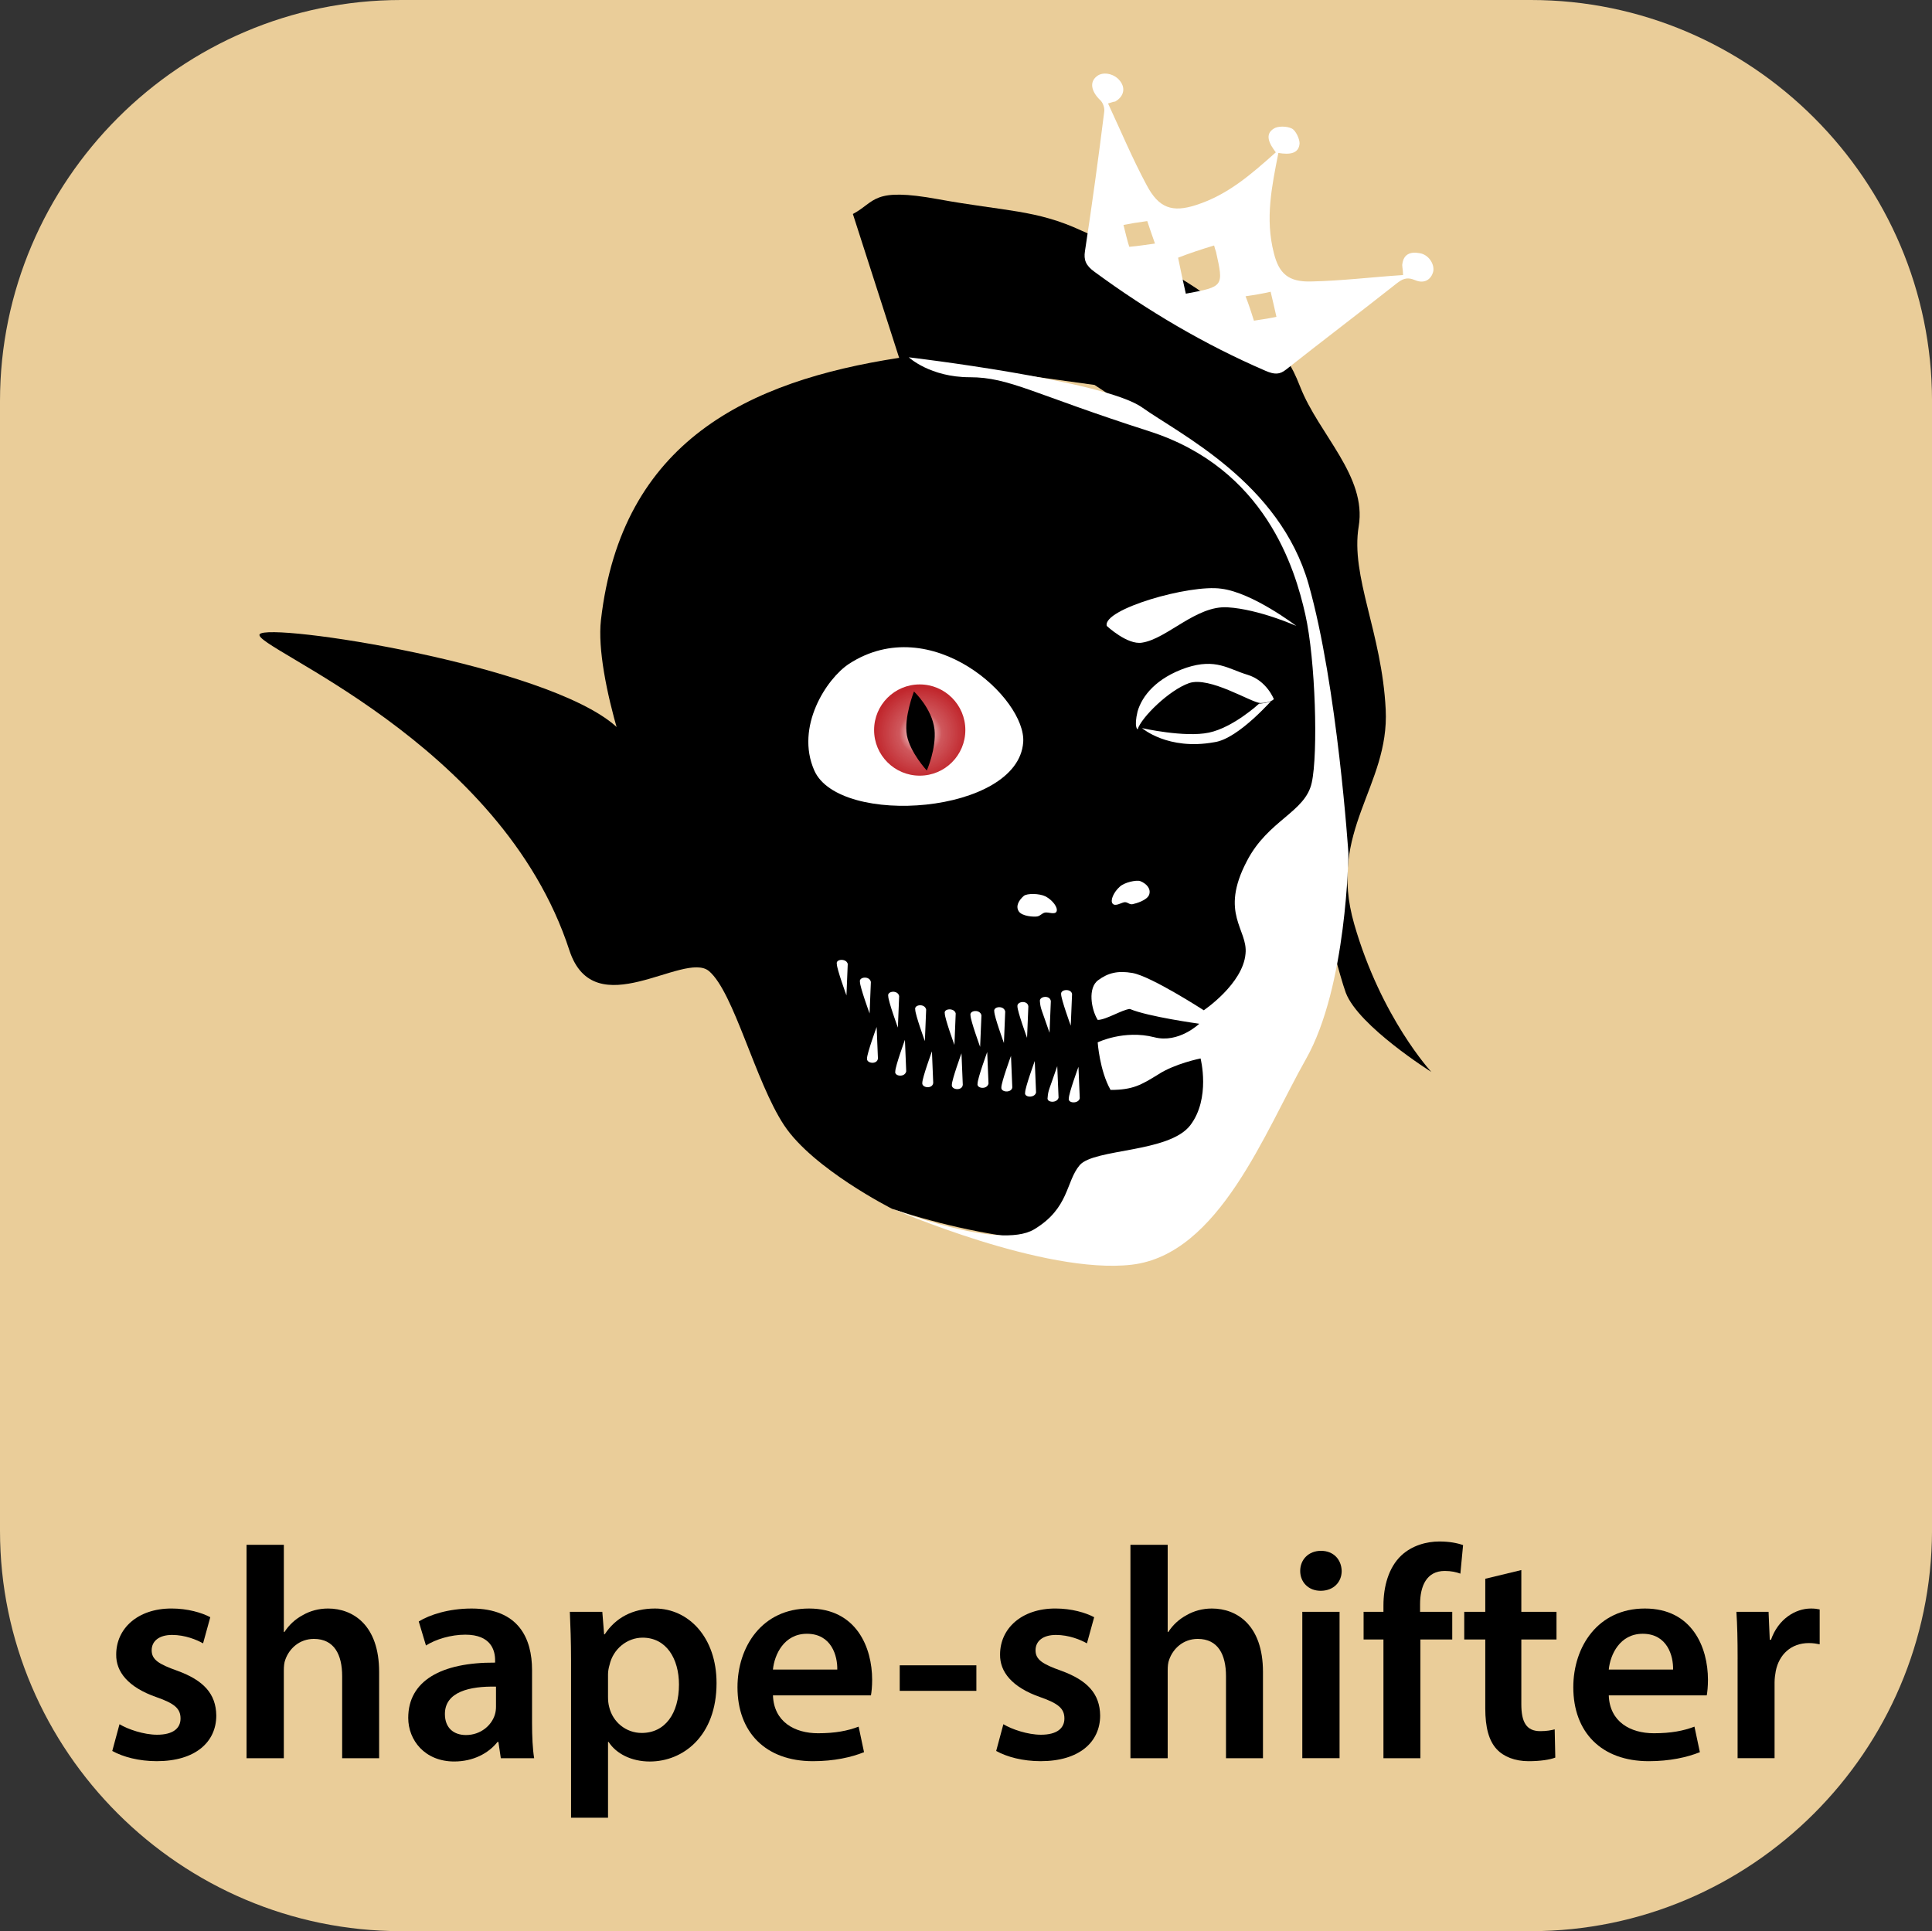 <?xml version="1.0" encoding="utf-8"?>
<!-- Generator: Adobe Illustrator 16.0.3, SVG Export Plug-In . SVG Version: 6.00 Build 0)  -->
<!DOCTYPE svg PUBLIC "-//W3C//DTD SVG 1.1//EN" "http://www.w3.org/Graphics/SVG/1.1/DTD/svg11.dtd">
<svg version="1.1" id="Ebene_1" xmlns="http://www.w3.org/2000/svg" xmlns:xlink="http://www.w3.org/1999/xlink" x="0px" y="0px"
	 width="90.029px" height="90px" viewBox="60.886 0 90.029 90" enable-background="new 60.886 0 90.029 90" xml:space="preserve">
<rect x="60.886" y="0" width="90.029" height="90" fill="#333333" stroke="none"/>
<g>
	<g>
		<path fill="#EACD99" d="M132.228,90H79.575c-10.273,0-18.689-8.387-18.689-18.658V18.689C60.886,8.416,69.302,0,79.575,0h52.653
			c10.271,0,18.688,8.416,18.688,18.689v52.653C150.886,81.613,142.499,90,132.228,90z"/>
		<g>
			<path d="M100.629,9.973c1.078-0.569,0.869-1.258,3.983-0.688c3.115,0.569,4.552,0.479,6.679,1.467
				c2.126,0.958,4.941,2.037,6.979,3.983c2.036,1.947,2.336,1.078,3.204,3.294s3.114,4.163,2.726,6.5
				c-0.389,2.336,1.078,4.941,1.258,8.536c0.18,3.594-2.726,5.63-1.467,10.003c1.258,4.373,3.594,6.889,3.594,6.889
				s-3.385-2.127-3.984-3.684c-0.568-1.558-2.516-9.615-2.126-10.483c0.39-0.869,2.126-1.737,0.688-6.979
				S111.891,17.94,111.891,17.94l-9.104-1.258L100.629,9.973z"/>
			<path d="M102.457,56.336c0,0-3.684-1.857-5.032-3.894s-2.336-6.2-3.504-7.188c-1.168-0.958-5.332,2.576-6.5-0.958
				c-3.175-9.764-14.825-14.137-14.436-14.736c0.39-0.569,13.358,1.408,16.593,4.283c0.809,0.719,2.186,5.121,1.737,4.462
				c-0.779-1.168-2.726-6.739-2.426-9.404c0.958-8.356,6.888-11.142,13.867-12.22c2.426-0.359,8.925,1.558,9.614,1.947
				c0.688,0.389,4.852,2.216,6.589,4.163s3.294,4.462,3.594,10.962c0.3,6.499-2.336,19.977-6.679,22.882
				C111.472,59.541,102.457,56.336,102.457,56.336z"/>
			<path fill="#FFFFFF" d="M103.235,16.652c0,0,9.104,1.078,10.871,2.336c1.768,1.258,6.41,3.504,7.758,8.236
				c1.348,4.762,1.857,12.549,1.857,12.549s-0.061,6.199-1.978,9.583s-4.043,9.105-8.116,9.584
				c-4.073,0.479-11.142-2.605-11.142-2.605s4.942,1.947,6.589,0.959c1.647-0.988,1.468-2.217,2.127-2.996
				c0.688-0.777,4.162-0.568,5.151-1.856c0.958-1.258,0.479-3.114,0.479-3.114s-1.199,0.239-1.977,0.748
				c-0.779,0.479-1.169,0.719-2.217,0.719c-0.51-0.898-0.6-2.216-0.6-2.216s1.229-0.599,2.637-0.239
				c1.137,0.299,2.096-0.629,2.096-0.629s-2.396-0.33-3.234-0.689c-0.359,0.03-1.108,0.51-1.498,0.51
				c-0.299-0.479-0.479-1.498,0.03-1.857c0.449-0.33,0.898-0.449,1.587-0.33c0.869,0.15,3.325,1.738,3.325,1.738
				s1.827-1.229,1.946-2.636c0.12-1.138-1.228-1.857,0.061-4.313c0.988-1.917,2.725-2.276,3.024-3.654
				c0.3-1.348,0.18-5.72-0.3-7.847c-0.479-2.126-1.856-6.799-7.277-8.536c-5.421-1.737-6.499-2.516-8.356-2.516
				C104.224,17.581,103.235,16.652,103.235,16.652z"/>
			<path fill="#FFFFFF" d="M113.897,33.993c0.18-0.569,1.467-1.827,2.396-2.156c0.958-0.33,2.875,0.898,3.324,0.928
				c0.449,0,0.629-0.18,0.629-0.18s-0.33-0.868-1.229-1.138s-1.467-0.779-2.845-0.33c-1.407,0.479-2.067,1.318-2.276,2.037
				C113.718,33.903,113.897,33.993,113.897,33.993z"/>
			<path fill="#FFFFFF" d="M114.106,33.934c0,0,1.978,0.449,3.115,0.209c1.139-0.24,2.336-1.348,2.336-1.348s0.539-0.03,0.629-0.18
				c0.09-0.15-1.557,1.827-2.725,1.977C115.306,34.982,114.106,33.934,114.106,33.934z"/>
			<path fill="#FFFFFF" d="M112.46,29.171c0,0,0.958,0.898,1.646,0.779c1.168-0.18,2.517-1.737,3.984-1.647
				c1.467,0.09,3.204,0.869,3.204,0.869s-2.036-1.558-3.504-1.737C116.323,27.225,112.25,28.393,112.46,29.171z"/>
			<path fill="#FFFFFF" d="M108.597,41.75c-0.24,0.209-0.39,0.479-0.24,0.719c0.15,0.24,0.719,0.27,0.869,0.24
				c0.149-0.03,0.209-0.15,0.359-0.18c0.149-0.03,0.479,0.12,0.539-0.06c0.06-0.18-0.18-0.509-0.51-0.689
				C109.315,41.63,108.746,41.63,108.597,41.75z"/>
			<path fill="#FFFFFF" d="M114.017,41.062c0.301,0.12,0.51,0.359,0.42,0.629s-0.629,0.419-0.779,0.449
				c-0.149,0.03-0.239-0.12-0.389-0.09c-0.15,0.03-0.42,0.21-0.539,0.06c-0.12-0.15,0.06-0.539,0.329-0.779
				C113.269,41.122,113.837,41.001,114.017,41.062z"/>
			<path fill="#FFFFFF" d="M108.566,34.592c0.149-2.037-4.283-6.14-8.117-3.654c-1.048,0.689-2.516,2.935-1.617,4.972
				C100,38.546,108.327,37.947,108.566,34.592z"/>
			
				<radialGradient id="SVGID_1_" cx="162.322" cy="435.524" r="3.828" gradientTransform="matrix(0.558 0 0 0.558 13.21 -208.859)" gradientUnits="userSpaceOnUse">
				<stop  offset="0" style="stop-color:#FFFFFF;stop-opacity:0.8"/>
				<stop  offset="0.462" style="stop-color:#CD5156;stop-opacity:0.961"/>
				<stop  offset="0.995" style="stop-color:#C1272D"/>
			</radialGradient>
			<circle fill="url(#SVGID_1_)" cx="103.744" cy="34.023" r="2.126"/>
			<g>
				<path fill="#FFFFFF" d="M110.843,46.332l-0.061,1.469c0,0-0.449-1.229-0.449-1.469
					C110.304,46.094,110.813,46.063,110.843,46.332z"/>
				<path fill="#FFFFFF" d="M109.854,46.662l-0.061,1.468c-0.389-1.138-0.419-1.108-0.449-1.468
					C109.315,46.423,109.824,46.363,109.854,46.662z"/>
				<path fill="#FFFFFF" d="M108.806,46.902l-0.06,1.467c0,0-0.449-1.228-0.449-1.467C108.267,46.662,108.776,46.603,108.806,46.902
					z"/>
				<path fill="#FFFFFF" d="M107.728,47.142l-0.06,1.468c0,0-0.449-1.229-0.449-1.468C107.159,46.902,107.668,46.842,107.728,47.142
					z"/>
				<path fill="#FFFFFF" d="M106.62,47.321l-0.061,1.468c0,0-0.449-1.229-0.449-1.468C106.05,47.082,106.56,47.021,106.62,47.321z"
					/>
				<path fill="#FFFFFF" d="M105.421,47.231l-0.06,1.468c0,0-0.449-1.229-0.449-1.468C104.853,46.992,105.362,46.962,105.421,47.231
					z"/>
				<path fill="#FFFFFF" d="M104.044,47.052l-0.06,1.468c0,0-0.449-1.229-0.449-1.468C103.475,46.813,103.984,46.752,104.044,47.052
					z"/>
				<path fill="#FFFFFF" d="M102.786,46.423l-0.06,1.468c0,0-0.449-1.229-0.449-1.468C102.217,46.184,102.726,46.123,102.786,46.423
					z"/>
				<path fill="#FFFFFF" d="M101.468,45.764l-0.06,1.468c0,0-0.449-1.228-0.449-1.468C100.899,45.523,101.408,45.464,101.468,45.764
					z"/>
				<path fill="#FFFFFF" d="M100.39,44.925l-0.06,1.467c0,0-0.449-1.228-0.449-1.467C99.821,44.686,100.33,44.656,100.39,44.925z"/>
				<path fill="#FFFFFF" d="M111.202,51.185l-0.061-1.468c0,0-0.449,1.229-0.449,1.468
					C110.633,51.424,111.142,51.454,111.202,51.185z"/>
				<path fill="#FFFFFF" d="M110.214,51.154l-0.061-1.467c-0.389,1.138-0.419,1.107-0.449,1.467
					C109.645,51.395,110.153,51.424,110.214,51.154z"/>
				<path fill="#FFFFFF" d="M109.165,50.915l-0.06-1.468c0,0-0.449,1.229-0.449,1.468C108.597,51.154,109.105,51.185,109.165,50.915
					z"/>
				<path fill="#FFFFFF" d="M108.058,50.676l-0.061-1.468c0,0-0.449,1.228-0.449,1.468
					C107.519,50.915,108.027,50.945,108.058,50.676z"/>
				<path fill="#FFFFFF" d="M106.949,50.496l-0.06-1.468c0,0-0.449,1.228-0.449,1.468C106.38,50.735,106.89,50.795,106.949,50.496z"
					/>
				<path fill="#FFFFFF" d="M105.751,50.556l-0.061-1.468c0,0-0.449,1.229-0.449,1.468
					C105.212,50.795,105.721,50.855,105.751,50.556z"/>
				<path fill="#FFFFFF" d="M104.373,50.466l-0.06-1.468c0,0-0.449,1.229-0.449,1.468C103.834,50.705,104.343,50.766,104.373,50.466
					z"/>
				<path fill="#FFFFFF" d="M103.115,49.927l-0.06-1.468c0,0-0.449,1.229-0.449,1.468C102.546,50.166,103.056,50.227,103.115,49.927
					z"/>
				<path fill="#FFFFFF" d="M101.797,49.328l-0.06-1.468c0,0-0.449,1.228-0.449,1.468C101.258,49.567,101.768,49.627,101.797,49.328
					z"/>
			</g>
			<path d="M103.475,32.226c0,0,0.839,0.779,0.958,1.767c0.09,0.899-0.359,1.917-0.359,1.917s-0.779-0.838-0.928-1.647
				C102.996,33.454,103.475,32.226,103.475,32.226z"/>
			<g>
				<path fill="#FFFFFF" d="M112.52,4.822c0.599,1.288,1.138,2.576,1.798,3.804c0.568,1.078,1.197,1.288,2.306,0.929
					c1.497-0.479,2.605-1.468,3.714-2.456c-0.3-0.389-0.539-0.838-0.09-1.108c0.18-0.12,0.599-0.12,0.838,0
					c0.18,0.09,0.359,0.479,0.359,0.688c-0.029,0.479-0.449,0.539-0.988,0.449c-0.299,1.528-0.629,3.055-0.209,4.672
					c0.239,0.958,0.688,1.348,1.736,1.318c1.438-0.03,2.875-0.209,4.283-0.299c0-0.27-0.06-0.419-0.029-0.539
					c0.06-0.419,0.359-0.569,0.809-0.479c0.389,0.06,0.688,0.479,0.629,0.839c-0.09,0.389-0.42,0.599-0.839,0.419
					s-0.629-0.03-0.868,0.15c-1.707,1.348-3.445,2.666-5.152,4.013c-0.299,0.24-0.539,0.24-0.958,0.06
					c-2.845-1.228-5.481-2.786-7.967-4.612c-0.419-0.299-0.509-0.569-0.449-0.958c0.329-2.156,0.629-4.343,0.898-6.499
					c0.03-0.18-0.06-0.449-0.21-0.569c-0.389-0.389-0.479-0.809-0.149-1.078c0.27-0.239,0.778-0.149,1.048,0.15
					c0.33,0.359,0.24,0.779-0.18,1.018C112.789,4.732,112.729,4.762,112.52,4.822z M116.144,13.687
					c1.768-0.329,1.768-0.329,1.408-1.947c-0.03-0.09-0.061-0.18-0.09-0.299c-0.6,0.18-1.139,0.359-1.678,0.569
					C115.903,12.609,116.024,13.148,116.144,13.687z M114.706,11.351c-0.15-0.419-0.27-0.779-0.359-1.048
					c-0.449,0.06-0.809,0.12-1.108,0.18c0.09,0.359,0.18,0.749,0.27,1.019C113.897,11.471,114.257,11.411,114.706,11.351z
					 M120.366,14.765c-0.09-0.419-0.18-0.778-0.27-1.168c-0.389,0.09-0.748,0.15-1.168,0.21c0.15,0.389,0.27,0.749,0.39,1.138
					C119.737,14.885,120.097,14.825,120.366,14.765z"/>
			</g>
		</g>
	</g>
	<g>
		<path d="M66.455,80.356c0.392,0.238,1.135,0.49,1.751,0.49c0.756,0,1.093-0.308,1.093-0.756c0-0.463-0.28-0.701-1.121-0.995
			c-1.331-0.462-1.891-1.19-1.877-1.989c0-1.204,0.994-2.143,2.577-2.143c0.756,0,1.415,0.196,1.807,0.406l-0.336,1.219
			c-0.294-0.168-0.84-0.393-1.442-0.393c-0.617,0-0.953,0.294-0.953,0.715c0,0.434,0.322,0.644,1.19,0.952
			c1.233,0.448,1.807,1.078,1.821,2.087c0,1.232-0.967,2.129-2.774,2.129c-0.826,0-1.568-0.195-2.073-0.476L66.455,80.356z"/>
		<path d="M72.376,71.994h1.737v4.063h0.028c0.21-0.322,0.49-0.589,0.854-0.785c0.336-0.195,0.742-0.308,1.177-0.308
			c1.163,0,2.381,0.771,2.381,2.955v4.021h-1.723v-3.824c0-0.994-0.364-1.736-1.317-1.736c-0.672,0-1.148,0.448-1.331,0.966
			c-0.056,0.141-0.07,0.322-0.07,0.519v4.076h-1.737V71.994z"/>
		<path d="M84.223,81.939l-0.112-0.757h-0.042c-0.42,0.532-1.135,0.911-2.017,0.911c-1.373,0-2.143-0.995-2.143-2.031
			c0-1.723,1.527-2.592,4.048-2.577v-0.112c0-0.448-0.182-1.19-1.387-1.19c-0.672,0-1.373,0.21-1.835,0.504l-0.336-1.12
			c0.504-0.309,1.387-0.603,2.465-0.603c2.185,0,2.815,1.387,2.815,2.871v2.466c0,0.616,0.028,1.219,0.098,1.639H84.223z
			 M83.999,78.605c-1.219-0.027-2.381,0.238-2.381,1.274c0,0.673,0.434,0.981,0.98,0.981c0.687,0,1.19-0.448,1.345-0.939
			c0.042-0.126,0.056-0.266,0.056-0.378V78.605z"/>
		<path d="M87.496,77.387c0-0.896-0.028-1.625-0.056-2.269h1.513l0.084,1.05h0.028c0.504-0.771,1.303-1.204,2.339-1.204
			c1.569,0,2.872,1.345,2.872,3.474c0,2.466-1.555,3.656-3.11,3.656c-0.854,0-1.568-0.364-1.919-0.911h-0.028v3.53h-1.723V77.387z
			 M89.219,79.082c0,0.168,0.014,0.322,0.056,0.477c0.168,0.7,0.784,1.204,1.513,1.204c1.093,0,1.737-0.91,1.737-2.255
			c0-1.205-0.588-2.186-1.695-2.186c-0.714,0-1.373,0.519-1.541,1.274c-0.042,0.141-0.07,0.295-0.07,0.435V79.082z"/>
		<path d="M96.905,79.012c0.042,1.232,1.009,1.765,2.101,1.765c0.799,0,1.373-0.111,1.891-0.308l0.252,1.19
			c-0.588,0.238-1.401,0.42-2.381,0.42c-2.213,0-3.516-1.358-3.516-3.445c0-1.892,1.148-3.67,3.334-3.67
			c2.213,0,2.941,1.821,2.941,3.319c0,0.322-0.028,0.574-0.056,0.729H96.905z M99.902,77.808c0.014-0.631-0.266-1.667-1.415-1.667
			c-1.064,0-1.513,0.966-1.583,1.667H99.902z"/>
		<path d="M106.384,77.611v1.19h-3.572v-1.19H106.384z"/>
		<path d="M107.642,80.356c0.392,0.238,1.135,0.49,1.75,0.49c0.757,0,1.094-0.308,1.094-0.756c0-0.463-0.281-0.701-1.121-0.995
			c-1.331-0.462-1.891-1.19-1.877-1.989c0-1.204,0.994-2.143,2.577-2.143c0.757,0,1.415,0.196,1.808,0.406l-0.337,1.219
			c-0.294-0.168-0.841-0.393-1.442-0.393c-0.617,0-0.953,0.294-0.953,0.715c0,0.434,0.322,0.644,1.191,0.952
			c1.232,0.448,1.807,1.078,1.82,2.087c0,1.232-0.967,2.129-2.773,2.129c-0.826,0-1.568-0.195-2.072-0.476L107.642,80.356z"/>
		<path d="M113.563,71.994h1.736v4.063h0.028c0.21-0.322,0.49-0.589,0.854-0.785c0.336-0.195,0.742-0.308,1.177-0.308
			c1.163,0,2.381,0.771,2.381,2.955v4.021h-1.723v-3.824c0-0.994-0.364-1.736-1.317-1.736c-0.672,0-1.148,0.448-1.33,0.966
			c-0.057,0.141-0.07,0.322-0.07,0.519v4.076h-1.736V71.994z"/>
		<path d="M123.407,73.213c0,0.519-0.379,0.925-0.98,0.925c-0.574,0-0.953-0.406-0.953-0.925c0-0.532,0.393-0.938,0.967-0.938
			C123.028,72.274,123.393,72.681,123.407,73.213z M121.572,81.939v-6.821h1.736v6.821H121.572z"/>
		<path d="M125.353,81.939v-5.533h-0.925v-1.288h0.925v-0.295c0-0.882,0.237-1.765,0.826-2.325c0.504-0.476,1.19-0.658,1.778-0.658
			c0.463,0,0.827,0.07,1.107,0.168l-0.126,1.331c-0.183-0.07-0.421-0.126-0.729-0.126c-0.854,0-1.149,0.714-1.149,1.555v0.351h1.499
			v1.288h-1.484v5.533H125.353z"/>
		<path d="M131.778,73.171v1.947h1.639v1.288h-1.639v3.012c0,0.826,0.225,1.261,0.883,1.261c0.294,0,0.519-0.042,0.672-0.084
			l0.028,1.316c-0.252,0.099-0.7,0.168-1.247,0.168c-0.63,0-1.162-0.21-1.484-0.56c-0.364-0.393-0.532-1.009-0.532-1.905v-3.208
			h-0.98v-1.288h0.98v-1.541L131.778,73.171z"/>
		<path d="M135.853,79.012c0.042,1.232,1.008,1.765,2.101,1.765c0.799,0,1.373-0.111,1.892-0.308l0.252,1.19
			c-0.589,0.238-1.401,0.42-2.382,0.42c-2.213,0-3.516-1.358-3.516-3.445c0-1.892,1.148-3.67,3.334-3.67
			c2.213,0,2.941,1.821,2.941,3.319c0,0.322-0.028,0.574-0.056,0.729H135.853z M138.85,77.808c0.015-0.631-0.266-1.667-1.415-1.667
			c-1.064,0-1.513,0.966-1.582,1.667H138.85z"/>
		<path d="M141.857,77.317c0-0.925-0.015-1.583-0.057-2.199h1.499l0.056,1.303h0.057c0.336-0.967,1.135-1.457,1.863-1.457
			c0.168,0,0.266,0.014,0.406,0.042v1.625c-0.141-0.028-0.295-0.057-0.505-0.057c-0.826,0-1.387,0.532-1.541,1.303
			c-0.027,0.154-0.056,0.337-0.056,0.532v3.53h-1.723V77.317z"/>
	</g>
</g>
</svg>
